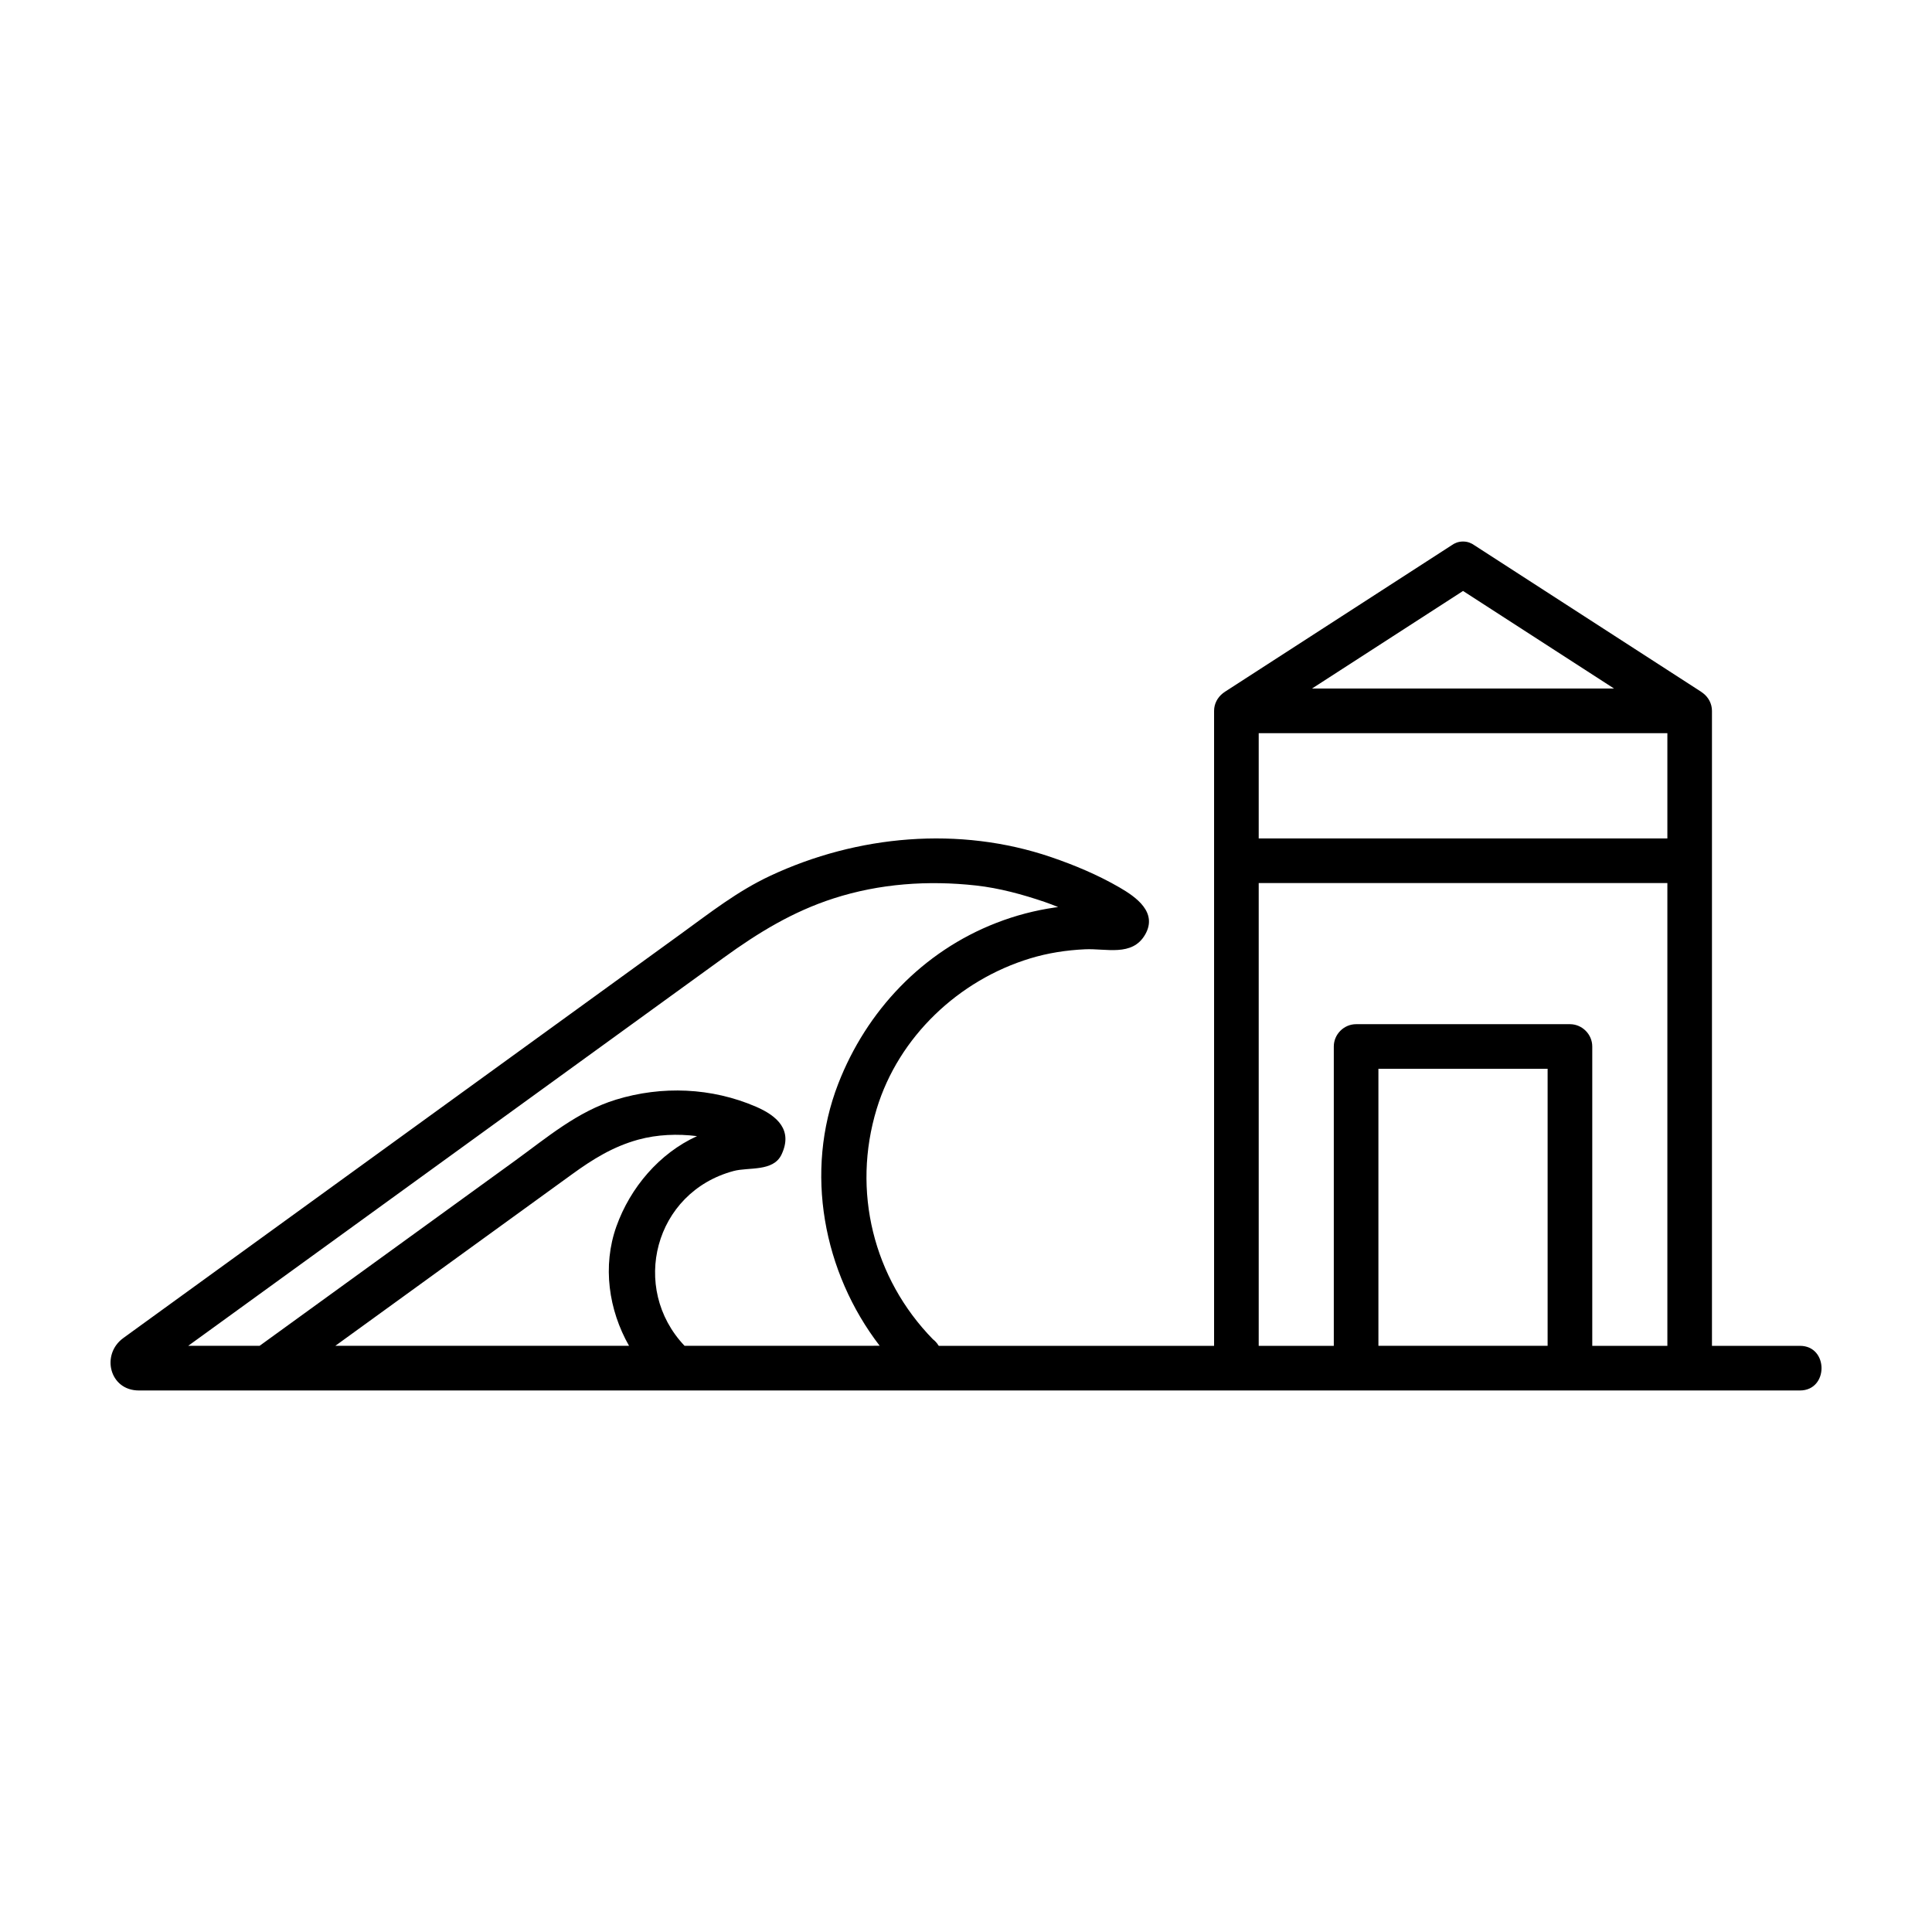 <?xml version="1.0" encoding="UTF-8"?>
<!-- Uploaded to: ICON Repo, www.svgrepo.com, Generator: ICON Repo Mixer Tools -->
<svg fill="#000000" width="800px" height="800px" version="1.1" viewBox="144 144 512 512" xmlns="http://www.w3.org/2000/svg">
 <path d="m621 500.66h-23.312v-129.42-38.848c0-1.883-0.918-3.582-2.332-4.672-0.051-0.047-0.105-0.086-0.168-0.125-0.051-0.039-0.105-0.082-0.168-0.117-0.082-0.066-0.168-0.133-0.258-0.191-19.984-12.914-39.98-25.832-59.965-38.742-0.855-0.629-1.867-1.02-2.961-1.031h-0.117-0.117c-1.102 0.012-2.117 0.398-2.973 1.031-19.984 12.914-39.973 25.832-59.953 38.742-0.102 0.059-0.176 0.125-0.266 0.191-0.059 0.035-0.105 0.082-0.168 0.117-0.059 0.039-0.117 0.082-0.168 0.125-1.406 1.09-2.332 2.785-2.332 4.672v135.34 32.934h-72.953c-0.039-0.059-0.086-0.117-0.125-0.176-0.418-0.648-0.902-1.168-1.43-1.566-15.816-16.188-21.52-39.352-14.902-61.066 5.824-19.121 21.719-34.109 40.668-39.871 4.727-1.438 9.574-2.18 14.496-2.414 5.629-0.273 12.543 2.012 15.961-3.871 3.414-5.898-2.371-9.969-6.769-12.516-5.727-3.316-11.895-5.91-18.156-8.047-24.328-8.281-51.312-5.84-74.398 4.953-8.73 4.09-15.926 9.77-23.59 15.324-7.481 5.426-14.965 10.848-22.445 16.273-23.184 16.797-46.367 33.605-69.547 50.402-17.488 12.676-34.969 25.348-52.457 38.023-1.137 0.828-2.277 1.652-3.414 2.481-5.969 4.316-3.707 13.895 4.121 13.895h15.184 18.688 108.34 32.848 19.562 4.852 5.691 85.699 24.273 7.453 56.668 31.727 29.113 0.105c7.625 0 7.625-11.828 0-11.828zm-89.277-200.05c13.332 8.621 26.676 17.242 40.02 25.859h-80.051c13.344-8.621 26.688-17.242 40.031-25.859zm-54.152 37.688h108.3v27.895h-108.3v-27.895zm-244.71 162.36c12.688-9.191 25.367-18.379 38.047-27.574 8.223-5.965 16.449-11.926 24.672-17.879 5.527-4.016 10.914-7.359 17.582-9.191 5.027-1.367 10.387-1.582 15.559-0.926-9.977 4.535-17.695 13.637-21.363 23.91-3.75 10.5-2.074 22.148 3.344 31.656h-54.074c-7.926 0.004-15.848 0.004-23.766 0.004zm142.56 0h-0.766-30.949-18.285c-14.523-15.281-8.039-40.707 13.012-46.336 3.996-1.062 10.496 0.258 12.68-4.359 3.055-6.465-1.102-10.223-6.769-12.676-11.742-5.066-24.91-5.606-37.109-1.867-10.254 3.148-18.305 10.066-26.883 16.281-11.156 8.086-22.312 16.168-33.469 24.254-11.355 8.238-22.715 16.465-34.078 24.695h-18.922c1.305-0.945 2.613-1.891 3.918-2.836 42.25-30.621 84.5-61.242 126.75-91.875 3.758-2.715 7.512-5.441 11.266-8.16 9.145-6.625 18.258-12.195 29.086-15.688 12.207-3.941 25.07-4.828 37.777-3.422 6.184 0.691 12.297 2.363 18.172 4.359 1.199 0.414 2.394 0.871 3.562 1.352-0.266 0.039-0.539 0.074-0.816 0.109-5.344 0.77-10.5 2.125-15.539 4.082-19.523 7.57-34.406 23.254-41.926 42.656-9.039 23.312-3.965 49.969 10.992 69.418h-1.594c-0.039 0.012-0.082 0.012-0.109 0.012zm102.15 0v-122.64h108.3v89.707 32.934h-19.906v-79.328c0-3.231-2.684-5.914-5.914-5.914h-56.668c-3.231 0-5.914 2.684-5.914 5.914v79.328h-19.898zm31.723-73.414h44.84v73.414h-44.84v-73.414z"/>
</svg>